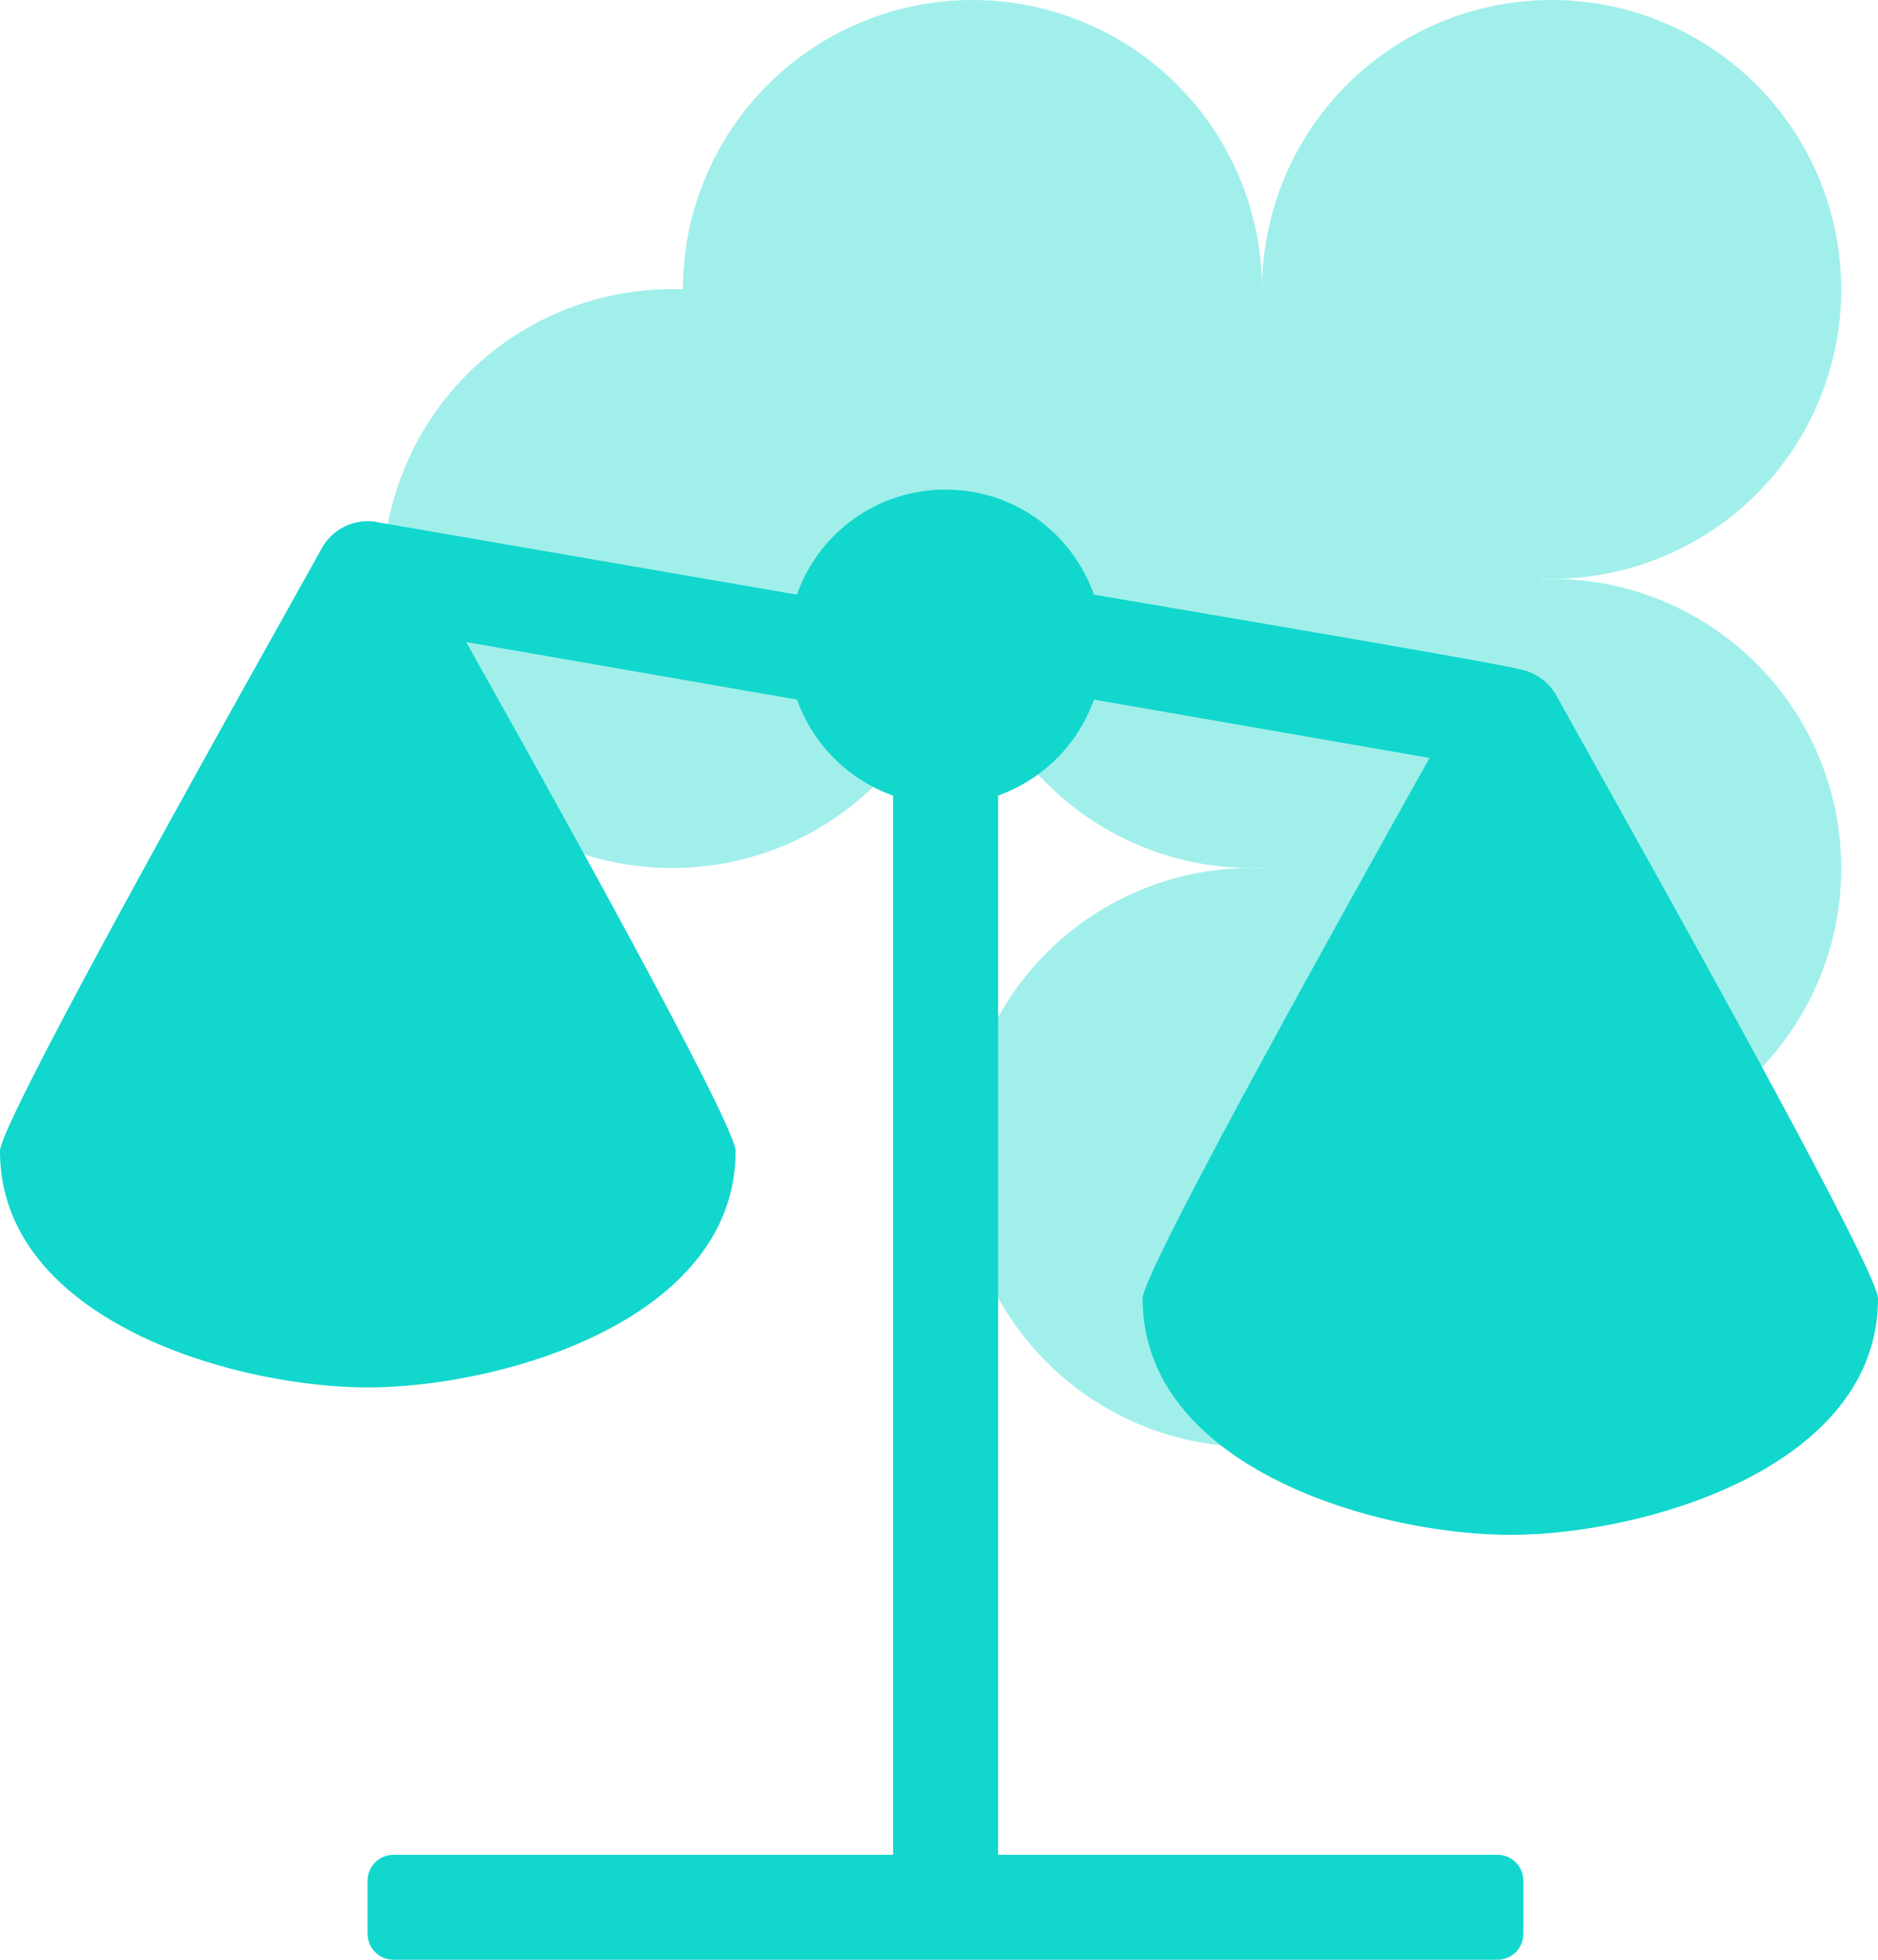 <svg width="46" height="48" xmlns="http://www.w3.org/2000/svg"><g fill="#12D7CD" fill-rule="evenodd"><g opacity=".398"><path d="M37.745 14.172a7.09 7.09 0 01-7.093 7.088 7.091 7.091 0 01-7.094-7.088 7.092 7.092 0 017.094-7.09 7.092 7.092 0 017.093 7.09"/><path d="M23.558 14.172a7.091 7.091 0 01-7.094 7.088 7.09 7.09 0 01-7.092-7.088 7.092 7.092 0 017.092-7.09 7.092 7.092 0 017.094 7.09M45.1 7.09a7.091 7.091 0 01-7.094 7.088 7.09 7.09 0 01-7.093-7.089A7.092 7.092 0 0138.006 0 7.092 7.092 0 0145.1 7.09"/><path d="M30.913 7.09a7.09 7.09 0 01-7.092 7.088 7.091 7.091 0 01-7.094-7.089A7.092 7.092 0 0123.82 0a7.092 7.092 0 017.092 7.09M45.1 21.267a7.092 7.092 0 01-7.094 7.09 7.092 7.092 0 01-7.093-7.09 7.092 7.092 0 017.093-7.09 7.092 7.092 0 017.094 7.09"/><path d="M37.745 28.35a7.092 7.092 0 01-7.093 7.089 7.092 7.092 0 01-7.094-7.09 7.092 7.092 0 017.094-7.089 7.092 7.092 0 017.093 7.09"/></g><path d="M18.018 28.193c0 4.14-5.73 5.788-9.009 5.788S0 32.333 0 28.193c0-.784 7.02-13.198 7.883-14.766a1.287 1.287 0 011.424-.626l10.214 1.763a3.849 3.849 0 013.637-2.572c1.692 0 3.097 1.063 3.638 2.572 1.43.248 9.818 1.66 10.458 1.836.364.073.686.31.87.638C38.986 18.606 46 31.021 46 31.804c0 4.14-5.73 5.788-9.003 5.788-3.279 0-9.009-1.648-9.009-5.788 0-.656 4.922-9.47 7.027-13.24l-8.219-1.429a3.892 3.892 0 01-2.348 2.352v25.941H36.67c.364 0 .643.28.643.645v1.283c0 .365-.28.644-.643.644H9.648a.637.637 0 01-.645-.644v-1.283c0-.365.286-.645.645-.645h12.227v-25.94a3.9 3.9 0 01-2.354-2.353l-8.103-1.41c.773 1.38 6.6 11.733 6.6 12.468"/></g></svg>